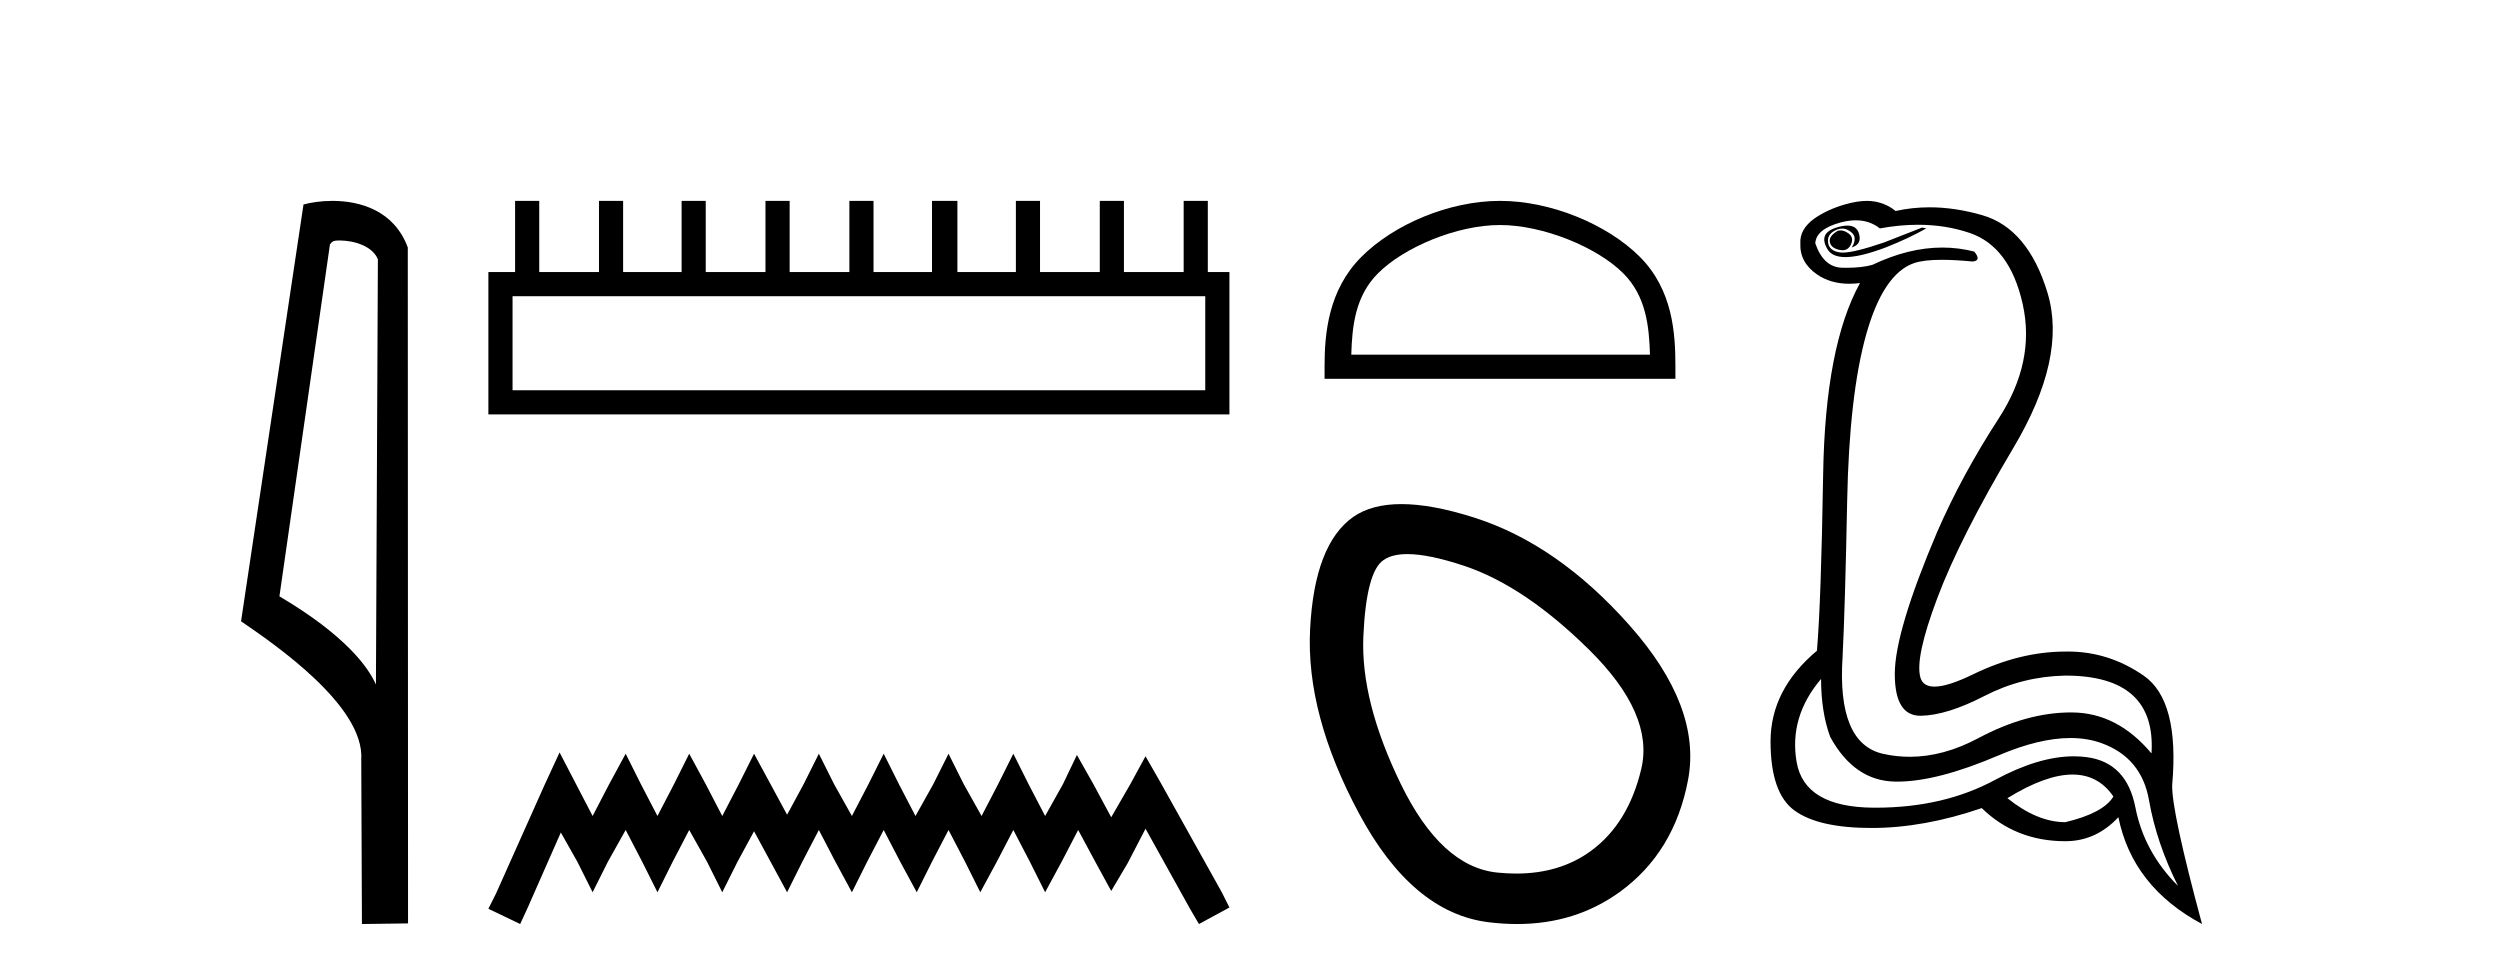 <?xml version='1.0' encoding='UTF-8' standalone='yes'?><svg xmlns='http://www.w3.org/2000/svg' xmlns:xlink='http://www.w3.org/1999/xlink' width='105.0' height='41.0' ><path d='M 14.259 10.1 C 14.884 10.1 15.648 10.34 15.871 10.89 L 15.789 28.751 L 15.789 28.751 C 15.473 28.034 14.531 26.699 11.736 25.046 L 13.858 10.263 C 13.958 10.157 13.955 10.1 14.259 10.1 ZM 15.789 28.751 L 15.789 28.751 C 15.789 28.751 15.789 28.751 15.789 28.751 L 15.789 28.751 L 15.789 28.751 ZM 13.962 8.437 C 13.484 8.437 13.053 8.505 12.747 8.588 L 10.124 26.094 C 11.512 27.044 15.325 29.648 15.173 31.91 L 15.201 38.809 L 17.138 38.783 L 17.127 10.393 C 16.551 8.837 15.12 8.437 13.962 8.437 Z' style='fill:#000000;stroke:none' /><path d='M 50.621 12.441 L 50.621 16.391 L 21.527 16.391 L 21.527 12.441 ZM 21.634 8.437 L 21.634 11.426 L 20.512 11.426 L 20.512 17.405 L 51.636 17.405 L 51.636 11.426 L 50.728 11.426 L 50.728 8.437 L 49.714 8.437 L 49.714 11.426 L 47.205 11.426 L 47.205 8.437 L 46.191 8.437 L 46.191 11.426 L 43.681 11.426 L 43.681 8.437 L 42.667 8.437 L 42.667 11.426 L 40.211 11.426 L 40.211 8.437 L 39.144 8.437 L 39.144 11.426 L 36.688 11.426 L 36.688 8.437 L 35.674 8.437 L 35.674 11.426 L 33.165 11.426 L 33.165 8.437 L 32.15 8.437 L 32.15 11.426 L 29.641 11.426 L 29.641 8.437 L 28.627 8.437 L 28.627 11.426 L 26.171 11.426 L 26.171 8.437 L 25.157 8.437 L 25.157 11.426 L 22.648 11.426 L 22.648 8.437 Z' style='fill:#000000;stroke:none' /><path d='M 23.502 31.602 L 22.861 32.99 L 20.833 37.528 L 20.512 38.169 L 21.847 38.809 L 22.167 38.115 L 23.555 34.966 L 24.249 36.193 L 24.89 37.475 L 25.531 36.193 L 26.278 34.859 L 26.972 36.193 L 27.613 37.475 L 28.253 36.193 L 28.947 34.859 L 29.695 36.193 L 30.335 37.475 L 30.976 36.193 L 31.67 34.912 L 32.364 36.193 L 33.058 37.475 L 33.698 36.193 L 34.392 34.859 L 35.086 36.193 L 35.78 37.475 L 36.421 36.193 L 37.115 34.859 L 37.809 36.193 L 38.503 37.475 L 39.144 36.193 L 39.838 34.859 L 40.532 36.193 L 41.172 37.475 L 41.866 36.193 L 42.56 34.859 L 43.254 36.193 L 43.895 37.475 L 44.589 36.193 L 45.283 34.859 L 46.03 36.247 L 46.671 37.421 L 47.365 36.247 L 48.112 34.805 L 49.981 38.169 L 50.355 38.809 L 51.636 38.115 L 51.315 37.475 L 48.753 32.884 L 48.112 31.763 L 47.472 32.937 L 46.671 34.325 L 45.924 32.937 L 45.23 31.709 L 44.642 32.937 L 43.895 34.272 L 43.201 32.937 L 42.56 31.656 L 41.92 32.937 L 41.226 34.272 L 40.478 32.937 L 39.838 31.656 L 39.197 32.937 L 38.45 34.272 L 37.756 32.937 L 37.115 31.656 L 36.474 32.937 L 35.78 34.272 L 35.033 32.937 L 34.392 31.656 L 33.752 32.937 L 33.058 34.218 L 32.364 32.937 L 31.67 31.656 L 31.029 32.937 L 30.335 34.272 L 29.641 32.937 L 28.947 31.656 L 28.307 32.937 L 27.613 34.272 L 26.919 32.937 L 26.278 31.656 L 25.584 32.937 L 24.89 34.272 L 24.196 32.937 L 23.502 31.602 Z' style='fill:#000000;stroke:none' /><path d='M 63 9.451 C 64.812 9.451 67.08 10.382 68.178 11.48 C 69.138 12.44 69.264 13.713 69.299 14.896 L 56.754 14.896 C 56.789 13.713 56.914 12.44 57.875 11.48 C 58.972 10.382 61.187 9.451 63 9.451 ZM 63 8.437 C 60.85 8.437 58.536 9.43 57.181 10.786 C 55.79 12.176 55.632 14.007 55.632 15.377 L 55.632 15.911 L 70.367 15.911 L 70.367 15.377 C 70.367 14.007 70.262 12.176 68.872 10.786 C 67.516 9.43 65.149 8.437 63 8.437 Z' style='fill:#000000;stroke:none' /><path d='M 59.108 23.272 Q 60.013 23.272 61.495 23.765 Q 64.035 24.612 66.757 27.304 Q 69.478 29.995 68.934 32.293 Q 68.39 34.591 66.817 35.74 Q 65.518 36.69 63.683 36.69 Q 63.296 36.69 62.886 36.648 Q 60.527 36.406 58.834 32.928 Q 57.141 29.451 57.261 26.729 Q 57.382 24.007 58.108 23.524 Q 58.461 23.272 59.108 23.272 ZM 58.86 21.172 Q 57.614 21.172 56.838 21.709 Q 55.205 22.858 55.024 26.427 Q 54.842 29.995 57.08 34.168 Q 59.318 38.341 62.523 38.734 Q 63.136 38.809 63.716 38.809 Q 66.168 38.809 68.027 37.464 Q 70.325 35.801 70.9 32.747 Q 71.474 29.692 68.45 26.275 Q 65.426 22.858 61.918 21.739 Q 60.14 21.172 58.86 21.172 Z' style='fill:#000000;stroke:none' /><path d='M 77.303 9.677 Q 77.24 9.677 77.181 9.697 Q 76.763 9.941 76.868 10.219 Q 76.937 10.428 77.268 10.497 Q 77.331 10.51 77.387 10.51 Q 77.624 10.51 77.737 10.271 Q 77.876 9.975 77.633 9.801 Q 77.459 9.677 77.303 9.677 ZM 77.59 9.475 Q 77.396 9.475 77.128 9.558 Q 76.346 9.801 76.763 10.48 Q 76.959 10.798 77.509 10.798 Q 78.129 10.798 79.198 10.393 Q 80.172 10.01 80.902 9.593 L 80.728 9.558 L 79.128 10.184 Q 77.881 10.61 77.392 10.61 Q 77.322 10.61 77.268 10.601 Q 76.833 10.532 76.781 10.201 Q 76.728 9.871 77.041 9.697 Q 77.215 9.601 77.373 9.601 Q 77.499 9.601 77.615 9.662 Q 77.876 9.801 77.894 9.993 Q 77.911 10.184 77.772 10.393 Q 78.224 10.254 78.068 9.784 Q 77.964 9.475 77.59 9.475 ZM 77.945 9.253 Q 78.523 9.253 78.954 9.593 Q 79.789 9.44 80.56 9.44 Q 81.716 9.44 82.728 9.784 Q 84.415 10.358 84.954 12.775 Q 85.493 15.193 83.946 17.575 Q 82.398 19.958 81.354 22.358 Q 79.581 26.531 79.581 28.305 Q 79.581 30.062 80.655 30.062 Q 80.666 30.062 80.676 30.062 Q 81.772 30.044 83.354 29.227 Q 84.937 28.41 86.746 28.375 Q 90.572 28.375 90.363 31.644 Q 88.937 29.94 87.041 29.923 Q 87.012 29.922 86.982 29.922 Q 85.114 29.922 83.093 31.001 Q 81.624 31.785 80.209 31.785 Q 79.647 31.785 79.094 31.662 Q 77.146 31.227 77.389 27.575 Q 77.494 25.488 77.581 21.036 Q 77.668 16.584 78.381 14.045 Q 79.094 11.506 80.381 11.054 Q 80.786 10.912 81.559 10.912 Q 82.111 10.912 82.85 10.984 Q 83.233 10.949 82.92 10.567 Q 82.262 10.397 81.578 10.397 Q 80.165 10.397 78.641 11.123 Q 78.209 11.247 77.542 11.247 Q 77.459 11.247 77.372 11.245 Q 76.589 11.228 76.242 10.219 Q 76.276 9.628 77.285 9.349 Q 77.636 9.253 77.945 9.253 ZM 87.047 32.531 Q 88.131 32.531 88.763 33.453 Q 88.346 34.149 86.746 34.531 Q 85.563 34.531 84.311 33.523 Q 85.922 32.531 87.047 32.531 ZM 76.485 28.514 Q 76.485 29.905 76.868 30.949 Q 77.876 32.792 79.581 32.827 Q 79.631 32.828 79.683 32.828 Q 81.364 32.828 83.928 31.731 Q 85.646 30.997 86.961 30.997 Q 87.668 30.997 88.259 31.21 Q 89.945 31.818 90.258 33.609 Q 90.572 35.401 91.476 37.209 Q 90.05 35.783 89.685 33.905 Q 89.319 32.027 87.65 31.801 Q 87.382 31.765 87.101 31.765 Q 85.629 31.765 83.789 32.757 Q 81.63 33.923 78.778 33.923 Q 78.736 33.923 78.694 33.923 Q 75.789 33.905 75.459 32.01 Q 75.129 30.114 76.485 28.514 ZM 78.412 8.437 Q 78.009 8.437 77.494 8.584 Q 76.763 8.793 76.207 9.175 Q 75.581 9.628 75.615 10.219 Q 75.581 11.019 76.311 11.523 Q 76.884 11.918 77.67 11.918 Q 77.887 11.918 78.12 11.888 L 78.12 11.888 Q 76.659 14.532 76.572 19.923 Q 76.485 25.314 76.311 27.331 Q 74.363 28.966 74.363 31.14 Q 74.363 33.314 75.372 34.044 Q 76.381 34.775 78.607 34.775 Q 80.798 34.775 83.233 33.94 Q 84.659 35.331 86.746 35.331 Q 88.032 35.331 88.972 34.322 Q 89.563 37.244 92.485 38.809 Q 91.198 34.044 91.232 32.966 Q 91.545 29.418 90.032 28.375 Q 88.568 27.365 86.86 27.365 Q 86.803 27.365 86.746 27.366 Q 84.833 27.366 82.867 28.323 Q 81.808 28.838 81.249 28.838 Q 80.771 28.838 80.659 28.462 Q 80.415 27.644 81.372 25.105 Q 82.328 22.566 84.572 18.793 Q 86.815 15.019 85.998 12.306 Q 85.18 9.593 83.25 9.036 Q 82.106 8.707 81.042 8.707 Q 80.31 8.707 79.615 8.862 Q 79.233 8.549 78.728 8.462 Q 78.58 8.437 78.412 8.437 Z' style='fill:#000000;stroke:none' /></svg>